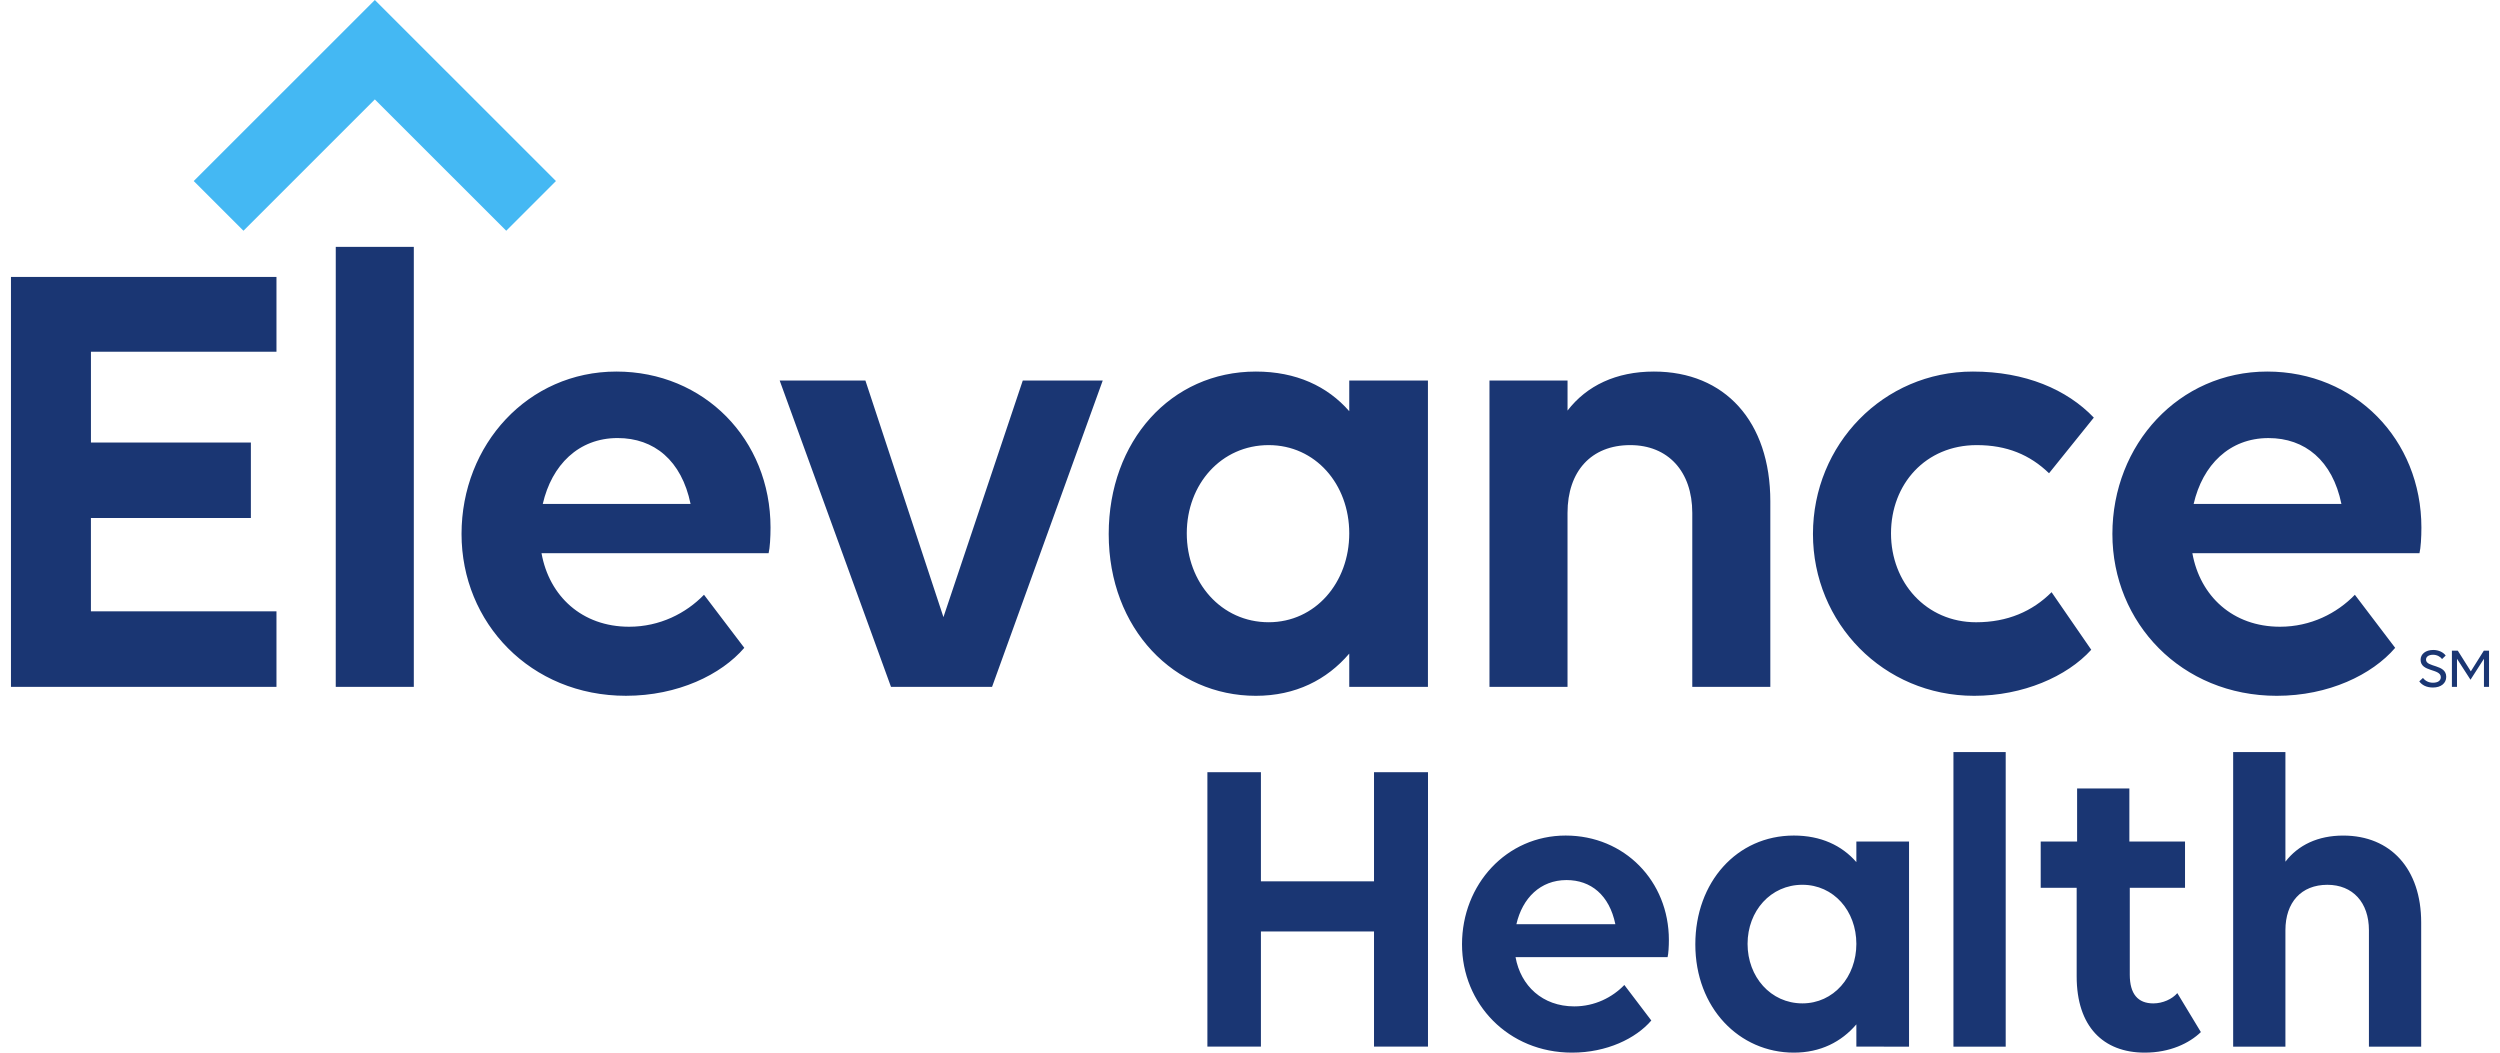 <svg width="114" height="48" viewBox="0 0 114 48" fill="none" xmlns="http://www.w3.org/2000/svg">
<g clip-path="url(#clip0_402_1942)">
<path d="M23.084 10.522L17.093 4.533L11.102 10.522L8.834 8.255L17.093 0L25.351 8.256L23.084 10.522Z" fill="#44B8F3"/>
<path d="M0.5 12.627L12.607 12.627L12.607 16.039L4.147 16.039L4.147 20.18L11.44 20.18L11.44 23.621L4.146 23.621L4.146 27.878L12.607 27.878L12.607 31.32L0.5 31.32L0.5 12.627ZM15.311 11.256L18.87 11.256L18.87 28.658L18.87 31.32L15.31 31.32L15.311 11.256ZM21.046 24.35C21.046 20.268 24.08 16.943 28.106 16.943C32.103 16.943 35.136 20.034 35.136 24.058C35.136 24.496 35.107 24.991 35.049 25.225L24.693 25.225C25.042 27.178 26.531 28.579 28.689 28.579C30.089 28.579 31.285 27.966 32.102 27.121L33.94 29.541C32.89 30.766 30.907 31.728 28.543 31.728C24.196 31.728 21.046 28.403 21.046 24.35ZM24.75 22.98L31.49 22.98C31.081 20.996 29.827 19.975 28.164 19.975C26.384 19.975 25.159 21.201 24.75 22.98ZM50.285 17.351L45.238 31.32L40.629 31.32L35.553 17.351L39.462 17.351L43.021 28.141L46.639 17.351L50.285 17.351ZM61.526 29.804C60.505 30.999 59.076 31.729 57.267 31.729C53.562 31.729 50.557 28.695 50.557 24.35C50.557 20.122 53.387 16.943 57.267 16.943C59.105 16.943 60.534 17.614 61.526 18.751L61.526 17.352L65.114 17.352L65.114 31.32L61.526 31.32L61.526 29.804ZM61.526 24.321C61.526 22.076 59.98 20.297 57.851 20.297C55.692 20.297 54.117 22.076 54.117 24.321C54.117 26.566 55.692 28.374 57.851 28.374C59.98 28.374 61.526 26.567 61.526 24.321ZM71.479 31.32L67.92 31.32L67.92 17.352L71.48 17.352L71.48 18.722C72.355 17.585 73.697 16.943 75.418 16.943C78.656 16.943 80.727 19.218 80.727 22.863L80.727 31.32L77.168 31.32L77.168 23.389C77.168 21.493 76.059 20.297 74.338 20.297C72.558 20.297 71.479 21.493 71.479 23.389L71.479 31.32ZM90.139 20.297C87.805 20.297 86.23 22.076 86.23 24.321C86.23 26.567 87.835 28.375 90.11 28.375C91.54 28.375 92.677 27.879 93.552 27.004L95.361 29.629C94.252 30.854 92.24 31.729 90.023 31.729C85.88 31.729 82.671 28.404 82.671 24.35C82.671 20.268 85.88 16.943 89.964 16.943C92.356 16.943 94.253 17.76 95.478 19.043L93.436 21.58C92.56 20.735 91.51 20.297 90.139 20.297ZM96.325 24.35C96.325 20.268 99.359 16.943 103.385 16.943C107.382 16.943 110.416 20.035 110.416 24.059C110.416 24.497 110.386 24.992 110.328 25.226L99.972 25.226C100.322 27.179 101.81 28.579 103.969 28.579C105.369 28.579 106.565 27.967 107.382 27.122L109.22 29.542C108.169 30.767 106.186 31.729 103.822 31.729C99.476 31.729 96.325 28.404 96.325 24.35ZM100.03 22.98L106.769 22.98C106.361 20.997 105.106 19.976 103.443 19.976C101.664 19.976 100.439 21.201 100.03 22.98ZM62.655 42.474L57.498 42.474L57.498 47.726L55.057 47.726L55.057 35.211L57.498 35.212L57.498 40.19L62.655 40.19L62.655 35.212L65.117 35.212L65.116 47.726L62.655 47.726L62.655 42.474ZM66.668 43.06C66.668 40.327 68.699 38.101 71.394 38.101C74.07 38.101 76.101 40.171 76.101 42.865C76.101 43.158 76.081 43.489 76.042 43.646L69.109 43.646C69.343 44.954 70.34 45.891 71.785 45.891C72.722 45.891 73.523 45.481 74.07 44.915L75.3 46.535C74.597 47.355 73.269 48 71.687 48C68.777 48 66.667 45.773 66.668 43.06ZM69.148 42.143L73.66 42.143C73.386 40.815 72.546 40.131 71.433 40.131C70.242 40.131 69.421 40.952 69.148 42.143ZM84.65 46.711C83.966 47.512 83.01 48 81.799 48C79.318 48 77.306 45.969 77.307 43.06C77.307 40.229 79.201 38.101 81.799 38.101C83.029 38.101 83.986 38.55 84.65 39.312L84.65 38.375L87.052 38.375L87.052 47.727L84.65 47.726L84.65 46.711ZM84.65 43.041C84.65 41.538 83.615 40.346 82.189 40.346C80.744 40.346 79.69 41.538 79.689 43.041C79.689 44.544 80.744 45.754 82.189 45.754C83.615 45.754 84.65 44.544 84.65 43.041ZM89.077 34.294L91.46 34.294L91.46 46.393L91.46 47.727L89.077 47.727L89.077 34.294ZM93.056 38.375L94.716 38.375L94.716 35.954L97.099 35.955L97.099 38.375L99.637 38.375L99.637 40.484L97.118 40.484L97.118 44.447C97.118 45.326 97.489 45.755 98.192 45.755C98.621 45.755 99.051 45.559 99.286 45.286L100.36 47.063C99.832 47.571 98.954 48 97.801 48C95.907 48 94.696 46.809 94.696 44.525L94.696 40.484L93.056 40.484L93.056 38.375ZM104.215 47.727L101.832 47.727L101.832 34.295L104.215 34.295L104.215 39.293C104.801 38.531 105.699 38.102 106.851 38.102C109.019 38.102 110.406 39.625 110.406 42.065L110.406 47.727L108.023 47.727L108.023 42.417C108.023 41.148 107.281 40.347 106.129 40.347C104.937 40.347 104.215 41.148 104.215 42.417L104.215 47.727ZM111.358 30.053C111.283 29.947 111.126 29.857 110.948 29.857C110.75 29.857 110.626 29.944 110.626 30.079C110.626 30.442 111.548 30.277 111.548 30.864C111.548 31.155 111.311 31.351 110.943 31.351C110.634 31.351 110.433 31.23 110.319 31.07L110.487 30.913C110.598 31.057 110.757 31.132 110.945 31.132C111.172 31.132 111.301 31.034 111.301 30.879C111.301 30.478 110.379 30.655 110.379 30.086C110.379 29.821 110.613 29.638 110.956 29.638C111.213 29.638 111.422 29.751 111.523 29.893L111.358 30.053ZM112.039 30.04V31.32H111.807V29.669H112.075L112.67 30.614L113.263 29.669H113.5V31.32H113.268V30.04L112.655 30.996L112.039 30.04Z" fill="#1A3673"/>
</g>
<defs>
<clipPath id="clip0_402_1942">
<rect width="113" height="48" fill="white" transform="translate(0.5)"/>
</clipPath>
</defs>
</svg>
